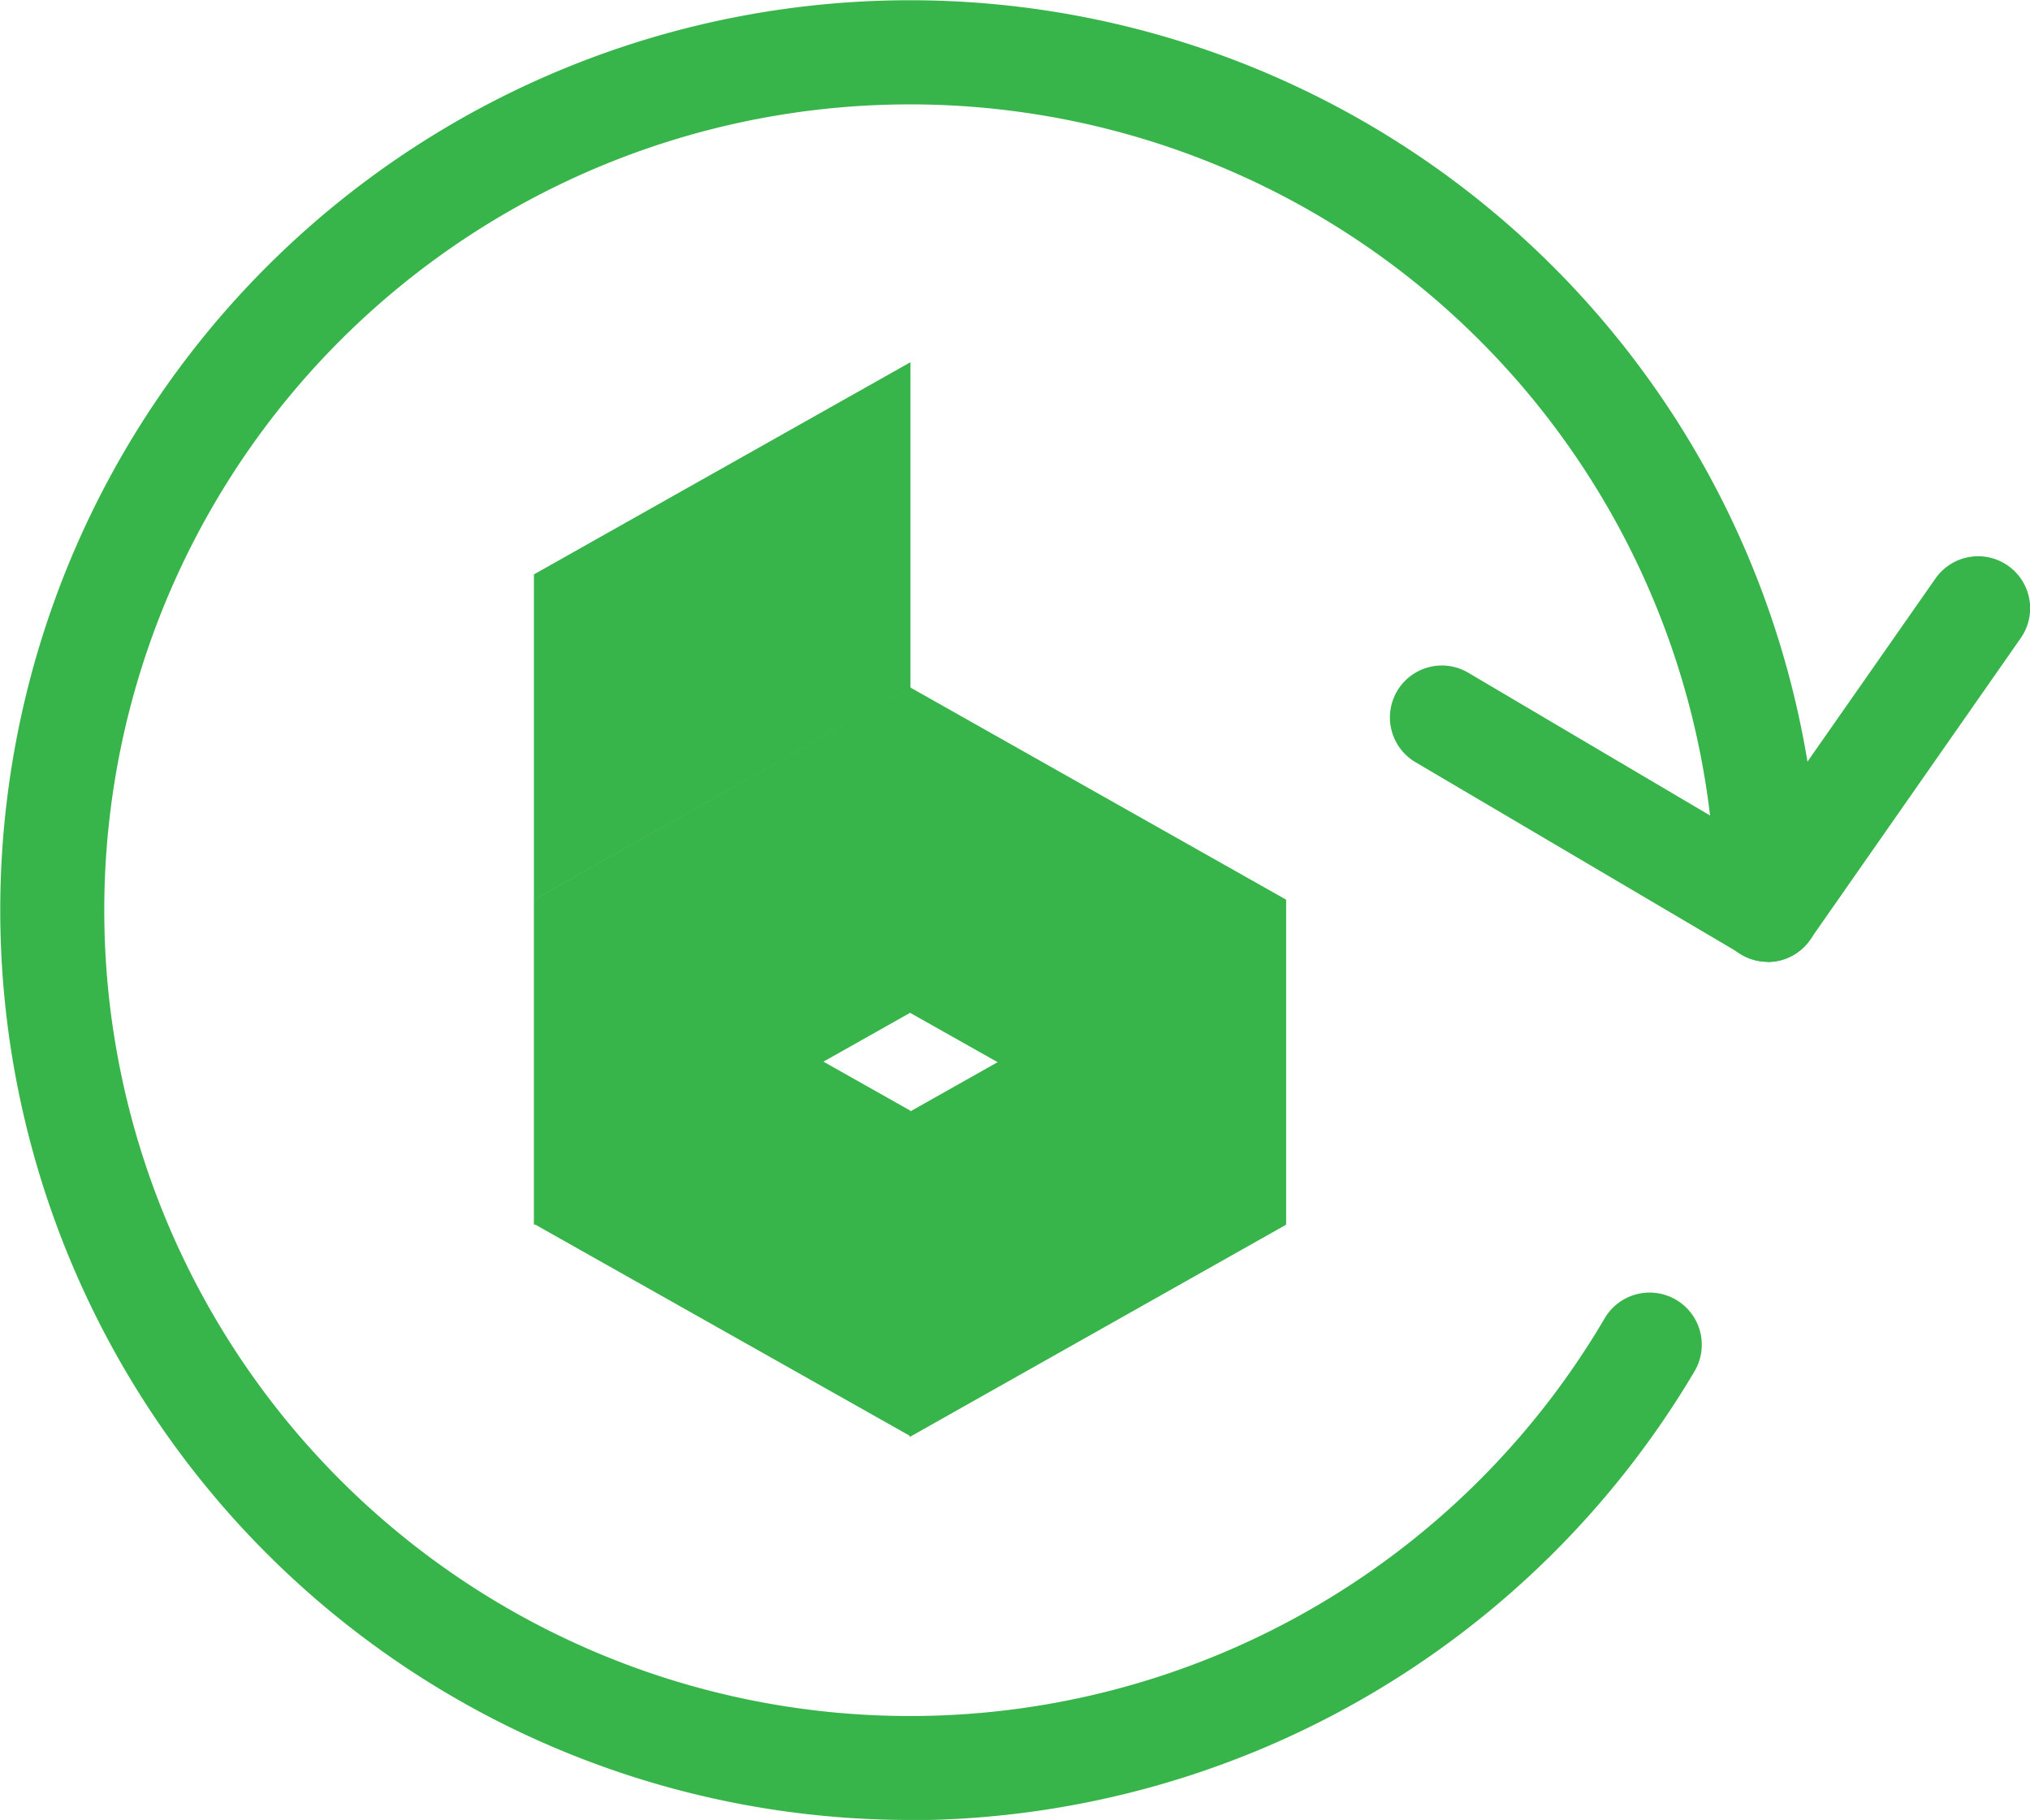 <svg id="Layer_1" data-name="Layer 1" xmlns="http://www.w3.org/2000/svg" viewBox="0 0 79.04 70.85"><defs><style>.cls-1,.cls-2{fill:#37b44a;}.cls-2{fill-rule:evenodd;}</style></defs><title>slide3-01</title><path class="cls-1" d="M146.31,79.88a35.42,35.42,0,1,1,35.43-35.43,2,2,0,0,1-4.05,0,31.37,31.37,0,1,0-4.32,15.9,2,2,0,0,1,3.5,2.06,35.62,35.62,0,0,1-30.55,17.48h0Zm0,0" transform="translate(-110.89 -9.03)"/><path class="cls-1" d="M179.71,46.47a2,2,0,0,1-1-.28L166,38.7a2,2,0,1,1,2.06-3.48l11.06,6.53,7.13-10.2a2,2,0,1,1,3.32,2.32l-8.2,11.74a2,2,0,0,1-1.66.87h0Zm0,0" transform="translate(-110.89 -9.03)"/><g id="Rectangle_7_copy_3" data-name="Rectangle 7 copy 3"><polygon class="cls-2" points="20.79 22.36 20.79 35.03 35.45 26.77 35.45 14.1 20.79 22.36"/></g><g id="Rectangle_7_copy" data-name="Rectangle 7 copy"><polygon class="cls-2" points="20.79 35.02 20.79 47.68 35.45 39.42 35.45 26.75 20.79 35.02"/></g><g id="Rectangle_7" data-name="Rectangle 7"><polygon class="cls-2" points="20.8 34.98 20.8 47.65 35.45 55.91 35.45 43.24 20.8 34.98"/></g><g id="Rectangle_7_copy_2" data-name="Rectangle 7 copy 2"><polygon class="cls-2" points="35.42 26.75 35.42 39.42 50.07 47.68 50.07 35.02 35.42 26.75"/></g><g id="Rectangle_7_copy_2-2" data-name="Rectangle 7 copy 2"><polygon class="cls-2" points="35.42 43.28 35.42 55.94 50.07 47.68 50.07 35.02 35.42 43.28"/></g></svg>
